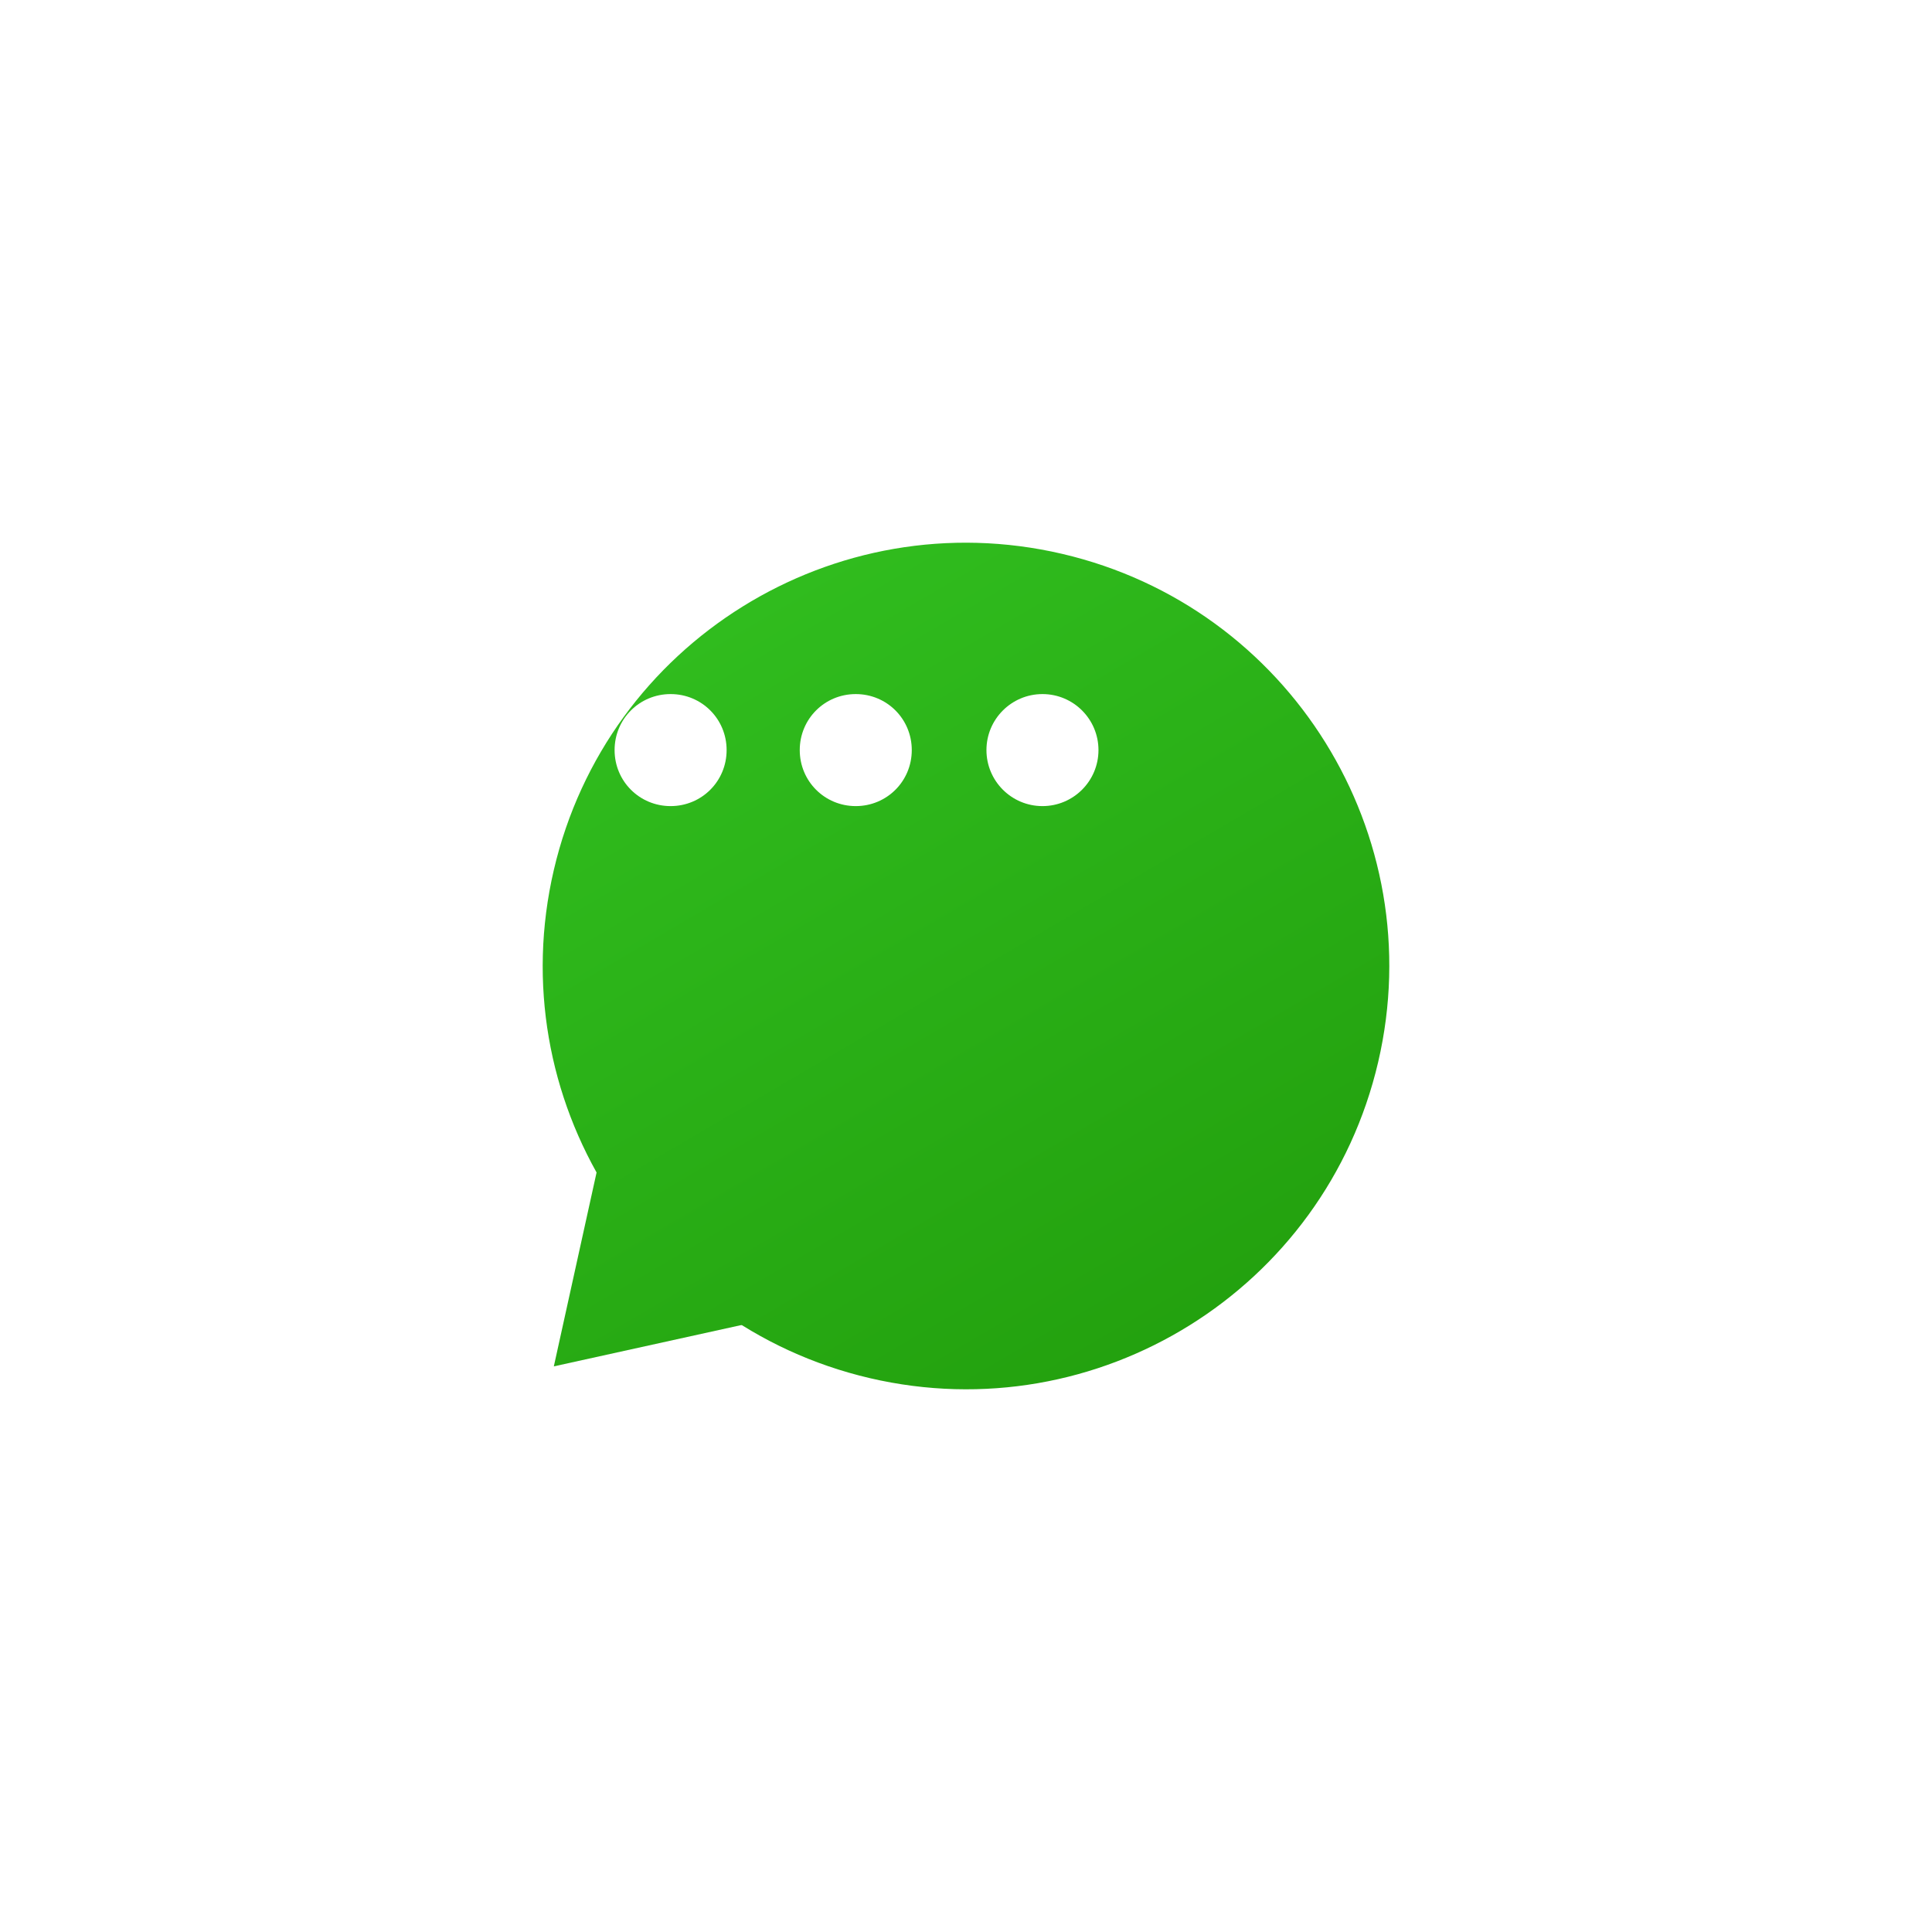 <svg width="178" height="178" viewBox="0 0 178 178" fill="none" xmlns="http://www.w3.org/2000/svg">
<g filter="url(#filter0_d)">
<path d="M116.973 77.855C121.863 56.883 108.826 35.918 87.855 31.027C66.883 26.137 45.918 39.174 41.027 60.145C36.137 81.117 49.174 102.082 70.145 106.973C91.117 111.863 112.082 98.826 116.973 77.855Z" fill="url(#paint0_linear)"/>
<path d="M59.965 101.714V86.95H45.2L41.026 105.887L59.965 101.714Z" fill="url(#paint1_linear)"/>
</g>
<path d="M66.945 69.107C66.945 71.974 64.652 74.268 61.785 74.268C58.918 74.268 56.624 71.974 56.624 69.107C56.624 66.24 58.918 63.947 61.785 63.947C64.652 63.947 66.945 66.24 66.945 69.107Z" fill="white"/>
<path d="M84.004 69.107C84.004 71.974 81.71 74.268 78.843 74.268C75.976 74.268 73.683 71.974 73.683 69.107C73.683 66.24 75.976 63.947 78.843 63.947C81.71 63.947 84.004 66.24 84.004 69.107Z" fill="white"/>
<path d="M96.045 74.268C98.895 74.268 101.205 71.957 101.205 69.107C101.205 66.257 98.895 63.947 96.045 63.947C93.195 63.947 90.884 66.257 90.884 69.107C90.884 71.957 93.195 74.268 96.045 74.268Z" fill="white"/>
<defs>
<filter id="filter0_d" x="0" y="0" width="178" height="178" filterUnits="userSpaceOnUse" color-interpolation-filters="sRGB">
<feFlood flood-opacity="0" result="BackgroundImageFix"/>
<feColorMatrix in="SourceAlpha" type="matrix" values="0 0 0 0 0 0 0 0 0 0 0 0 0 0 0 0 0 0 127 0"/>
<feOffset dx="10" dy="20"/>
<feGaussianBlur stdDeviation="25"/>
<feColorMatrix type="matrix" values="0 0 0 0 0.145 0 0 0 0 0.651 0 0 0 0 0.067 0 0 0 0.2 0"/>
<feBlend mode="normal" in2="BackgroundImageFix" result="effect1_dropShadow"/>
<feBlend mode="normal" in="SourceGraphic" in2="effect1_dropShadow" result="shape"/>
</filter>
<linearGradient id="paint0_linear" x1="57.83" y1="30" x2="103.515" y2="108" gradientUnits="userSpaceOnUse">
<stop stop-color="#31BE1F"/>
<stop offset="1" stop-color="#229F0D"/>
</linearGradient>
<linearGradient id="paint1_linear" x1="57.83" y1="30" x2="103.515" y2="108" gradientUnits="userSpaceOnUse">
<stop stop-color="#31BE1F"/>
<stop offset="1" stop-color="#229F0D"/>
</linearGradient>
</defs>
</svg>
